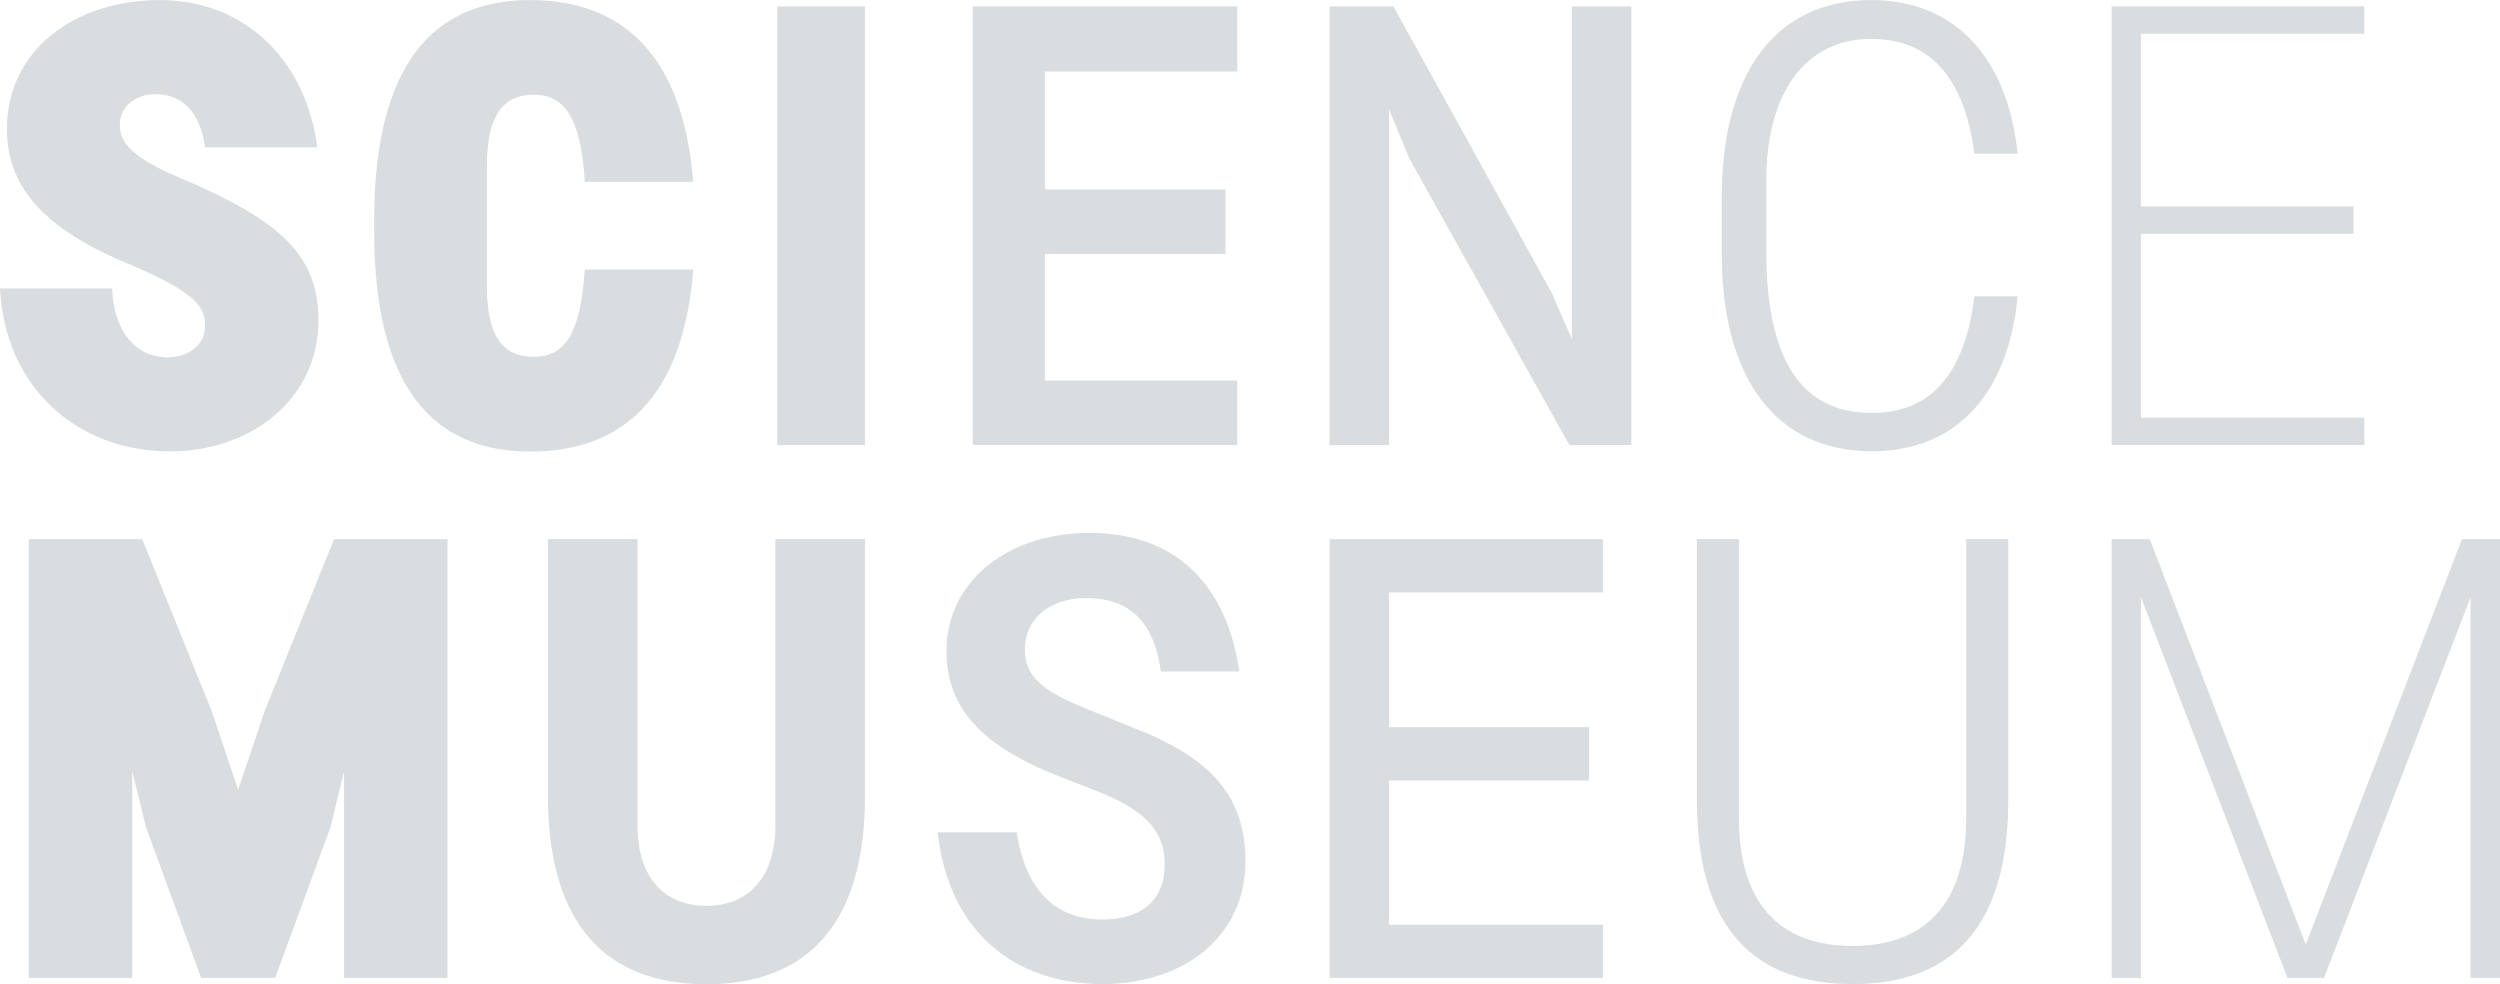 <?xml version="1.0" encoding="UTF-8"?><svg id="a" xmlns="http://www.w3.org/2000/svg" width="56.03mm" height="22.06mm" viewBox="0 0 158.82 62.52"><defs><style>.b{fill:#d9dddf;stroke-width:0px;}</style></defs><path class="b" d="M49.26,52.44c0,3.27-1.71,5.1-4.38,5.1s-4.38-1.79-4.38-5.1v-18.2h-5.69v16.33c0,8.16,3.7,11.95,10.07,11.95s10.07-3.78,10.07-11.95v-16.33h-5.69v18.2Z"/><polygon class="b" points="16.8 45.2 15.13 50.17 13.46 45.2 9.04 34.25 1.83 34.25 1.83 62.12 8.4 62.12 8.4 48.98 9.28 52.56 12.78 62.12 17.48 62.12 20.99 52.56 21.86 48.98 21.86 62.12 28.43 62.12 28.43 34.25 21.22 34.25 16.8 45.2"/><path class="b" d="M72.39,46.39l-3.62-1.47c-2.95-1.19-3.66-2.23-3.66-3.66,0-1.95,1.55-3.27,3.9-3.27,2.95,0,4.34,1.75,4.74,4.66h4.98c-.8-5.57-4.1-8.8-9.48-8.8s-9.12,3.19-9.12,7.49c0,3.34,1.83,5.81,6.81,7.84l2.83,1.11c3.34,1.31,4.22,2.75,4.22,4.66,0,2.19-1.43,3.46-3.94,3.46-3.07,0-4.9-1.91-5.46-5.54h-5.02c.68,6.25,4.82,9.64,10.47,9.64,5.26,0,9.08-3.11,9.08-7.77,0-3.98-1.95-6.41-6.73-8.36Z"/><path class="b" d="M44.04,17.12h-6.89c-.28,4.18-1.31,5.54-3.23,5.54s-2.99-1.19-2.99-4.54v-7.57c0-3.34,1.11-4.54,2.99-4.54s2.99,1.39,3.23,5.54h6.89c-.64-7.96-4.42-11.55-10.35-11.55-6.25,0-9.92,4.18-9.92,14.02v.64c0,9.84,3.66,14.02,9.92,14.02,5.89,0,9.72-3.46,10.35-11.55Z"/><path class="b" d="M118.9,2.47c3.58,0,5.89,2.31,6.53,7.29h2.75c-.64-6.09-3.98-9.76-9.28-9.76-6.21,0-9.52,4.78-9.52,12.54v3.58c0,7.88,3.42,12.54,9.52,12.54,5.46,0,8.68-3.7,9.28-9.84h-2.75c-.64,5.18-2.95,7.41-6.53,7.41-4.62,0-6.69-3.62-6.69-10.27v-4.5c0-5.61,2.51-9,6.69-9Z"/><path class="b" d="M10.71,22.7c-2.55,0-3.54-2.31-3.58-4.38H0c.32,6.37,4.98,10.35,10.79,10.35,5.18,0,9.44-3.34,9.44-8.32,0-4.1-2.35-6.33-8.76-9.04-3.03-1.27-3.86-2.23-3.86-3.38,0-1.27,1.15-1.95,2.23-1.95,2.15,0,2.95,1.67,3.19,3.38h7.13C19.43,3.78,15.53,0,10.15,0S.44,3.15.44,8.2c0,3.5,2.15,6.21,7.45,8.44,4.26,1.79,5.14,2.71,5.14,4.02,0,1.39-1.23,2.03-2.31,2.03Z"/><polygon class="b" points="78.6 24.17 66.38 24.17 66.38 16.13 77.85 16.13 77.85 12.03 66.38 12.03 66.38 4.54 78.6 4.54 78.6 .4 61.8 .4 61.8 28.27 78.6 28.27 78.6 24.17"/><rect class="b" x="49.38" y=".4" width="5.57" height="27.87"/><polygon class="b" points="150.2 26.53 136.01 26.53 136.01 14.85 149.52 14.85 149.52 13.11 136.01 13.11 136.01 2.14 150.2 2.14 150.2 .4 134.15 .4 134.15 28.27 150.2 28.27 150.2 26.53"/><polygon class="b" points="156.4 34.25 146.48 60 136.57 34.25 134.15 34.25 134.15 62.12 136.01 62.12 136.01 37.94 145.32 62.12 147.64 62.12 156.95 37.94 156.95 62.12 158.82 62.12 158.82 34.25 156.4 34.25"/><path class="b" d="M124.91,51.95c0,5.65-2.79,8.14-7.22,8.14s-7.22-2.49-7.22-8.14v-17.71h-2.67v16.59c0,8.28,3.76,11.68,9.89,11.68s9.89-3.4,9.89-11.68v-16.59h-2.67v17.71Z"/><polygon class="b" points="84.46 62.12 101.83 62.12 101.83 58.74 88.24 58.74 88.24 49.58 100.95 49.58 100.95 46.19 88.24 46.19 88.24 37.63 101.83 37.63 101.83 34.25 84.46 34.25 84.46 62.12"/><polygon class="b" points="99.86 21.54 98.59 18.62 88.52 .4 84.46 .4 84.46 28.27 88.24 28.27 88.24 6.93 89.51 10.02 99.7 28.27 103.64 28.27 103.64 .4 99.86 .4 99.86 21.54"/></svg>